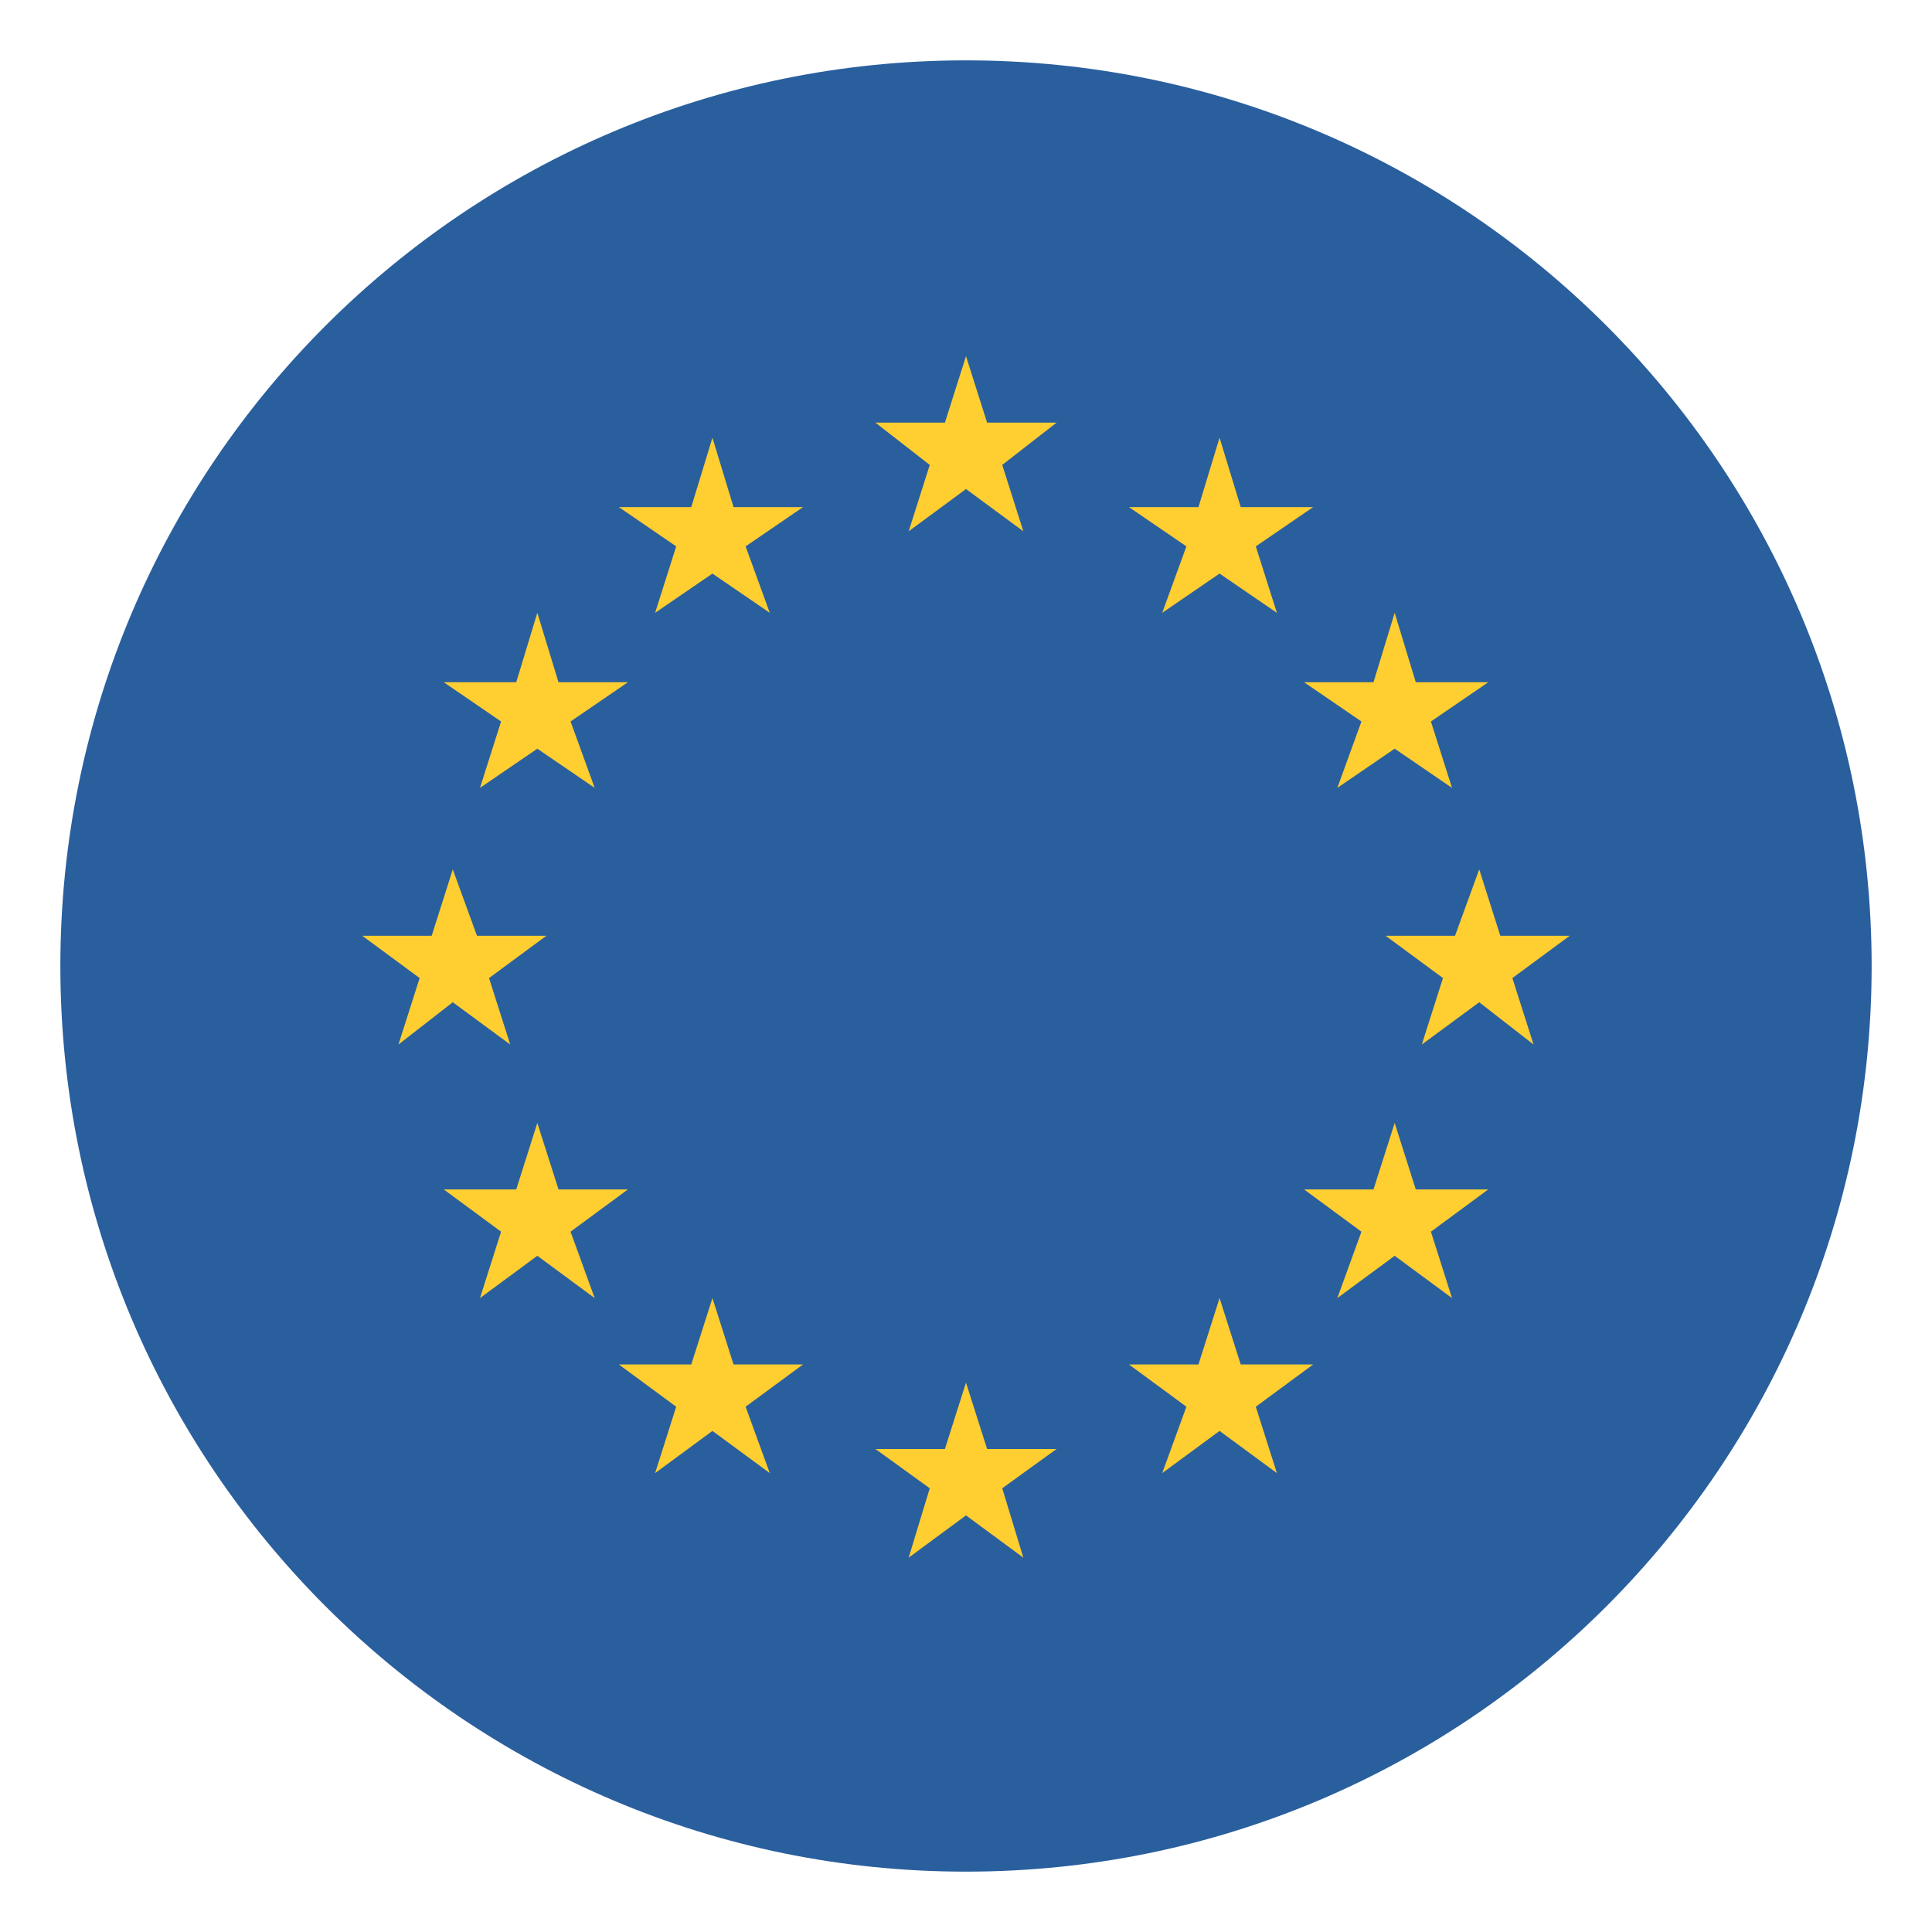 <svg width="25" height="25" viewBox="0 0 25 25" fill="none" xmlns="http://www.w3.org/2000/svg">
<g clip-path="url(#clip0_927_6580)">
<path d="M12.5 24.219C18.972 24.219 24.219 18.972 24.219 12.5C24.219 6.028 18.972 0.781 12.5 0.781C6.028 0.781 0.781 6.028 0.781 12.5C0.781 18.972 6.028 24.219 12.5 24.219Z" fill="#2A5F9E"/>
<path d="M12.5 4.609L12.773 5.469H13.672L12.969 6.016L13.242 6.875L12.5 6.328L11.758 6.875L12.031 6.016L11.328 5.469H12.227L12.5 4.609ZM12.5 17.891L12.773 18.75H13.672L12.969 19.258L13.242 20.156L12.5 19.609L11.758 20.156L12.031 19.258L11.328 18.75H12.227L12.5 17.891ZM15.781 16.797L16.055 17.656H16.992L16.25 18.203L16.523 19.062L15.781 18.516L15.039 19.062L15.352 18.203L14.609 17.656H15.508L15.781 16.797ZM18.047 14.531L18.32 15.391H19.258L18.516 15.938L18.789 16.797L18.047 16.25L17.305 16.797L17.617 15.938L16.875 15.391H17.773L18.047 14.531ZM19.141 11.25L19.414 12.109H20.312L19.57 12.656L19.844 13.516L19.141 12.969L18.398 13.516L18.672 12.656L17.93 12.109H18.828L19.141 11.25ZM18.047 7.93L18.32 8.828H19.258L18.516 9.336L18.789 10.195L18.047 9.688L17.305 10.195L17.617 9.336L16.875 8.828H17.773L18.047 7.93ZM15.781 5.664L16.055 6.562H16.992L16.25 7.07L16.523 7.93L15.781 7.422L15.039 7.93L15.352 7.07L14.609 6.562H15.508L15.781 5.664ZM9.219 16.797L8.945 17.656H8.008L8.75 18.203L8.477 19.062L9.219 18.516L9.961 19.062L9.648 18.203L10.391 17.656H9.492L9.219 16.797ZM6.953 14.531L6.68 15.391H5.742L6.484 15.938L6.211 16.797L6.953 16.25L7.695 16.797L7.383 15.938L8.125 15.391H7.227L6.953 14.531ZM5.859 11.25L5.586 12.109H4.688L5.43 12.656L5.156 13.516L5.859 12.969L6.602 13.516L6.328 12.656L7.07 12.109H6.172L5.859 11.25ZM6.953 7.93L6.68 8.828H5.742L6.484 9.336L6.211 10.195L6.953 9.688L7.695 10.195L7.383 9.336L8.125 8.828H7.227L6.953 7.93ZM9.219 5.664L8.945 6.562H8.008L8.75 7.07L8.477 7.93L9.219 7.422L9.961 7.93L9.648 7.07L10.391 6.562H9.492L9.219 5.664Z" fill="#FFCE31"/>
</g>
<defs>
<clipPath id="clip0_927_6580">
<rect width="25" height="25" fill="white"/>
</clipPath>
</defs>
</svg>
